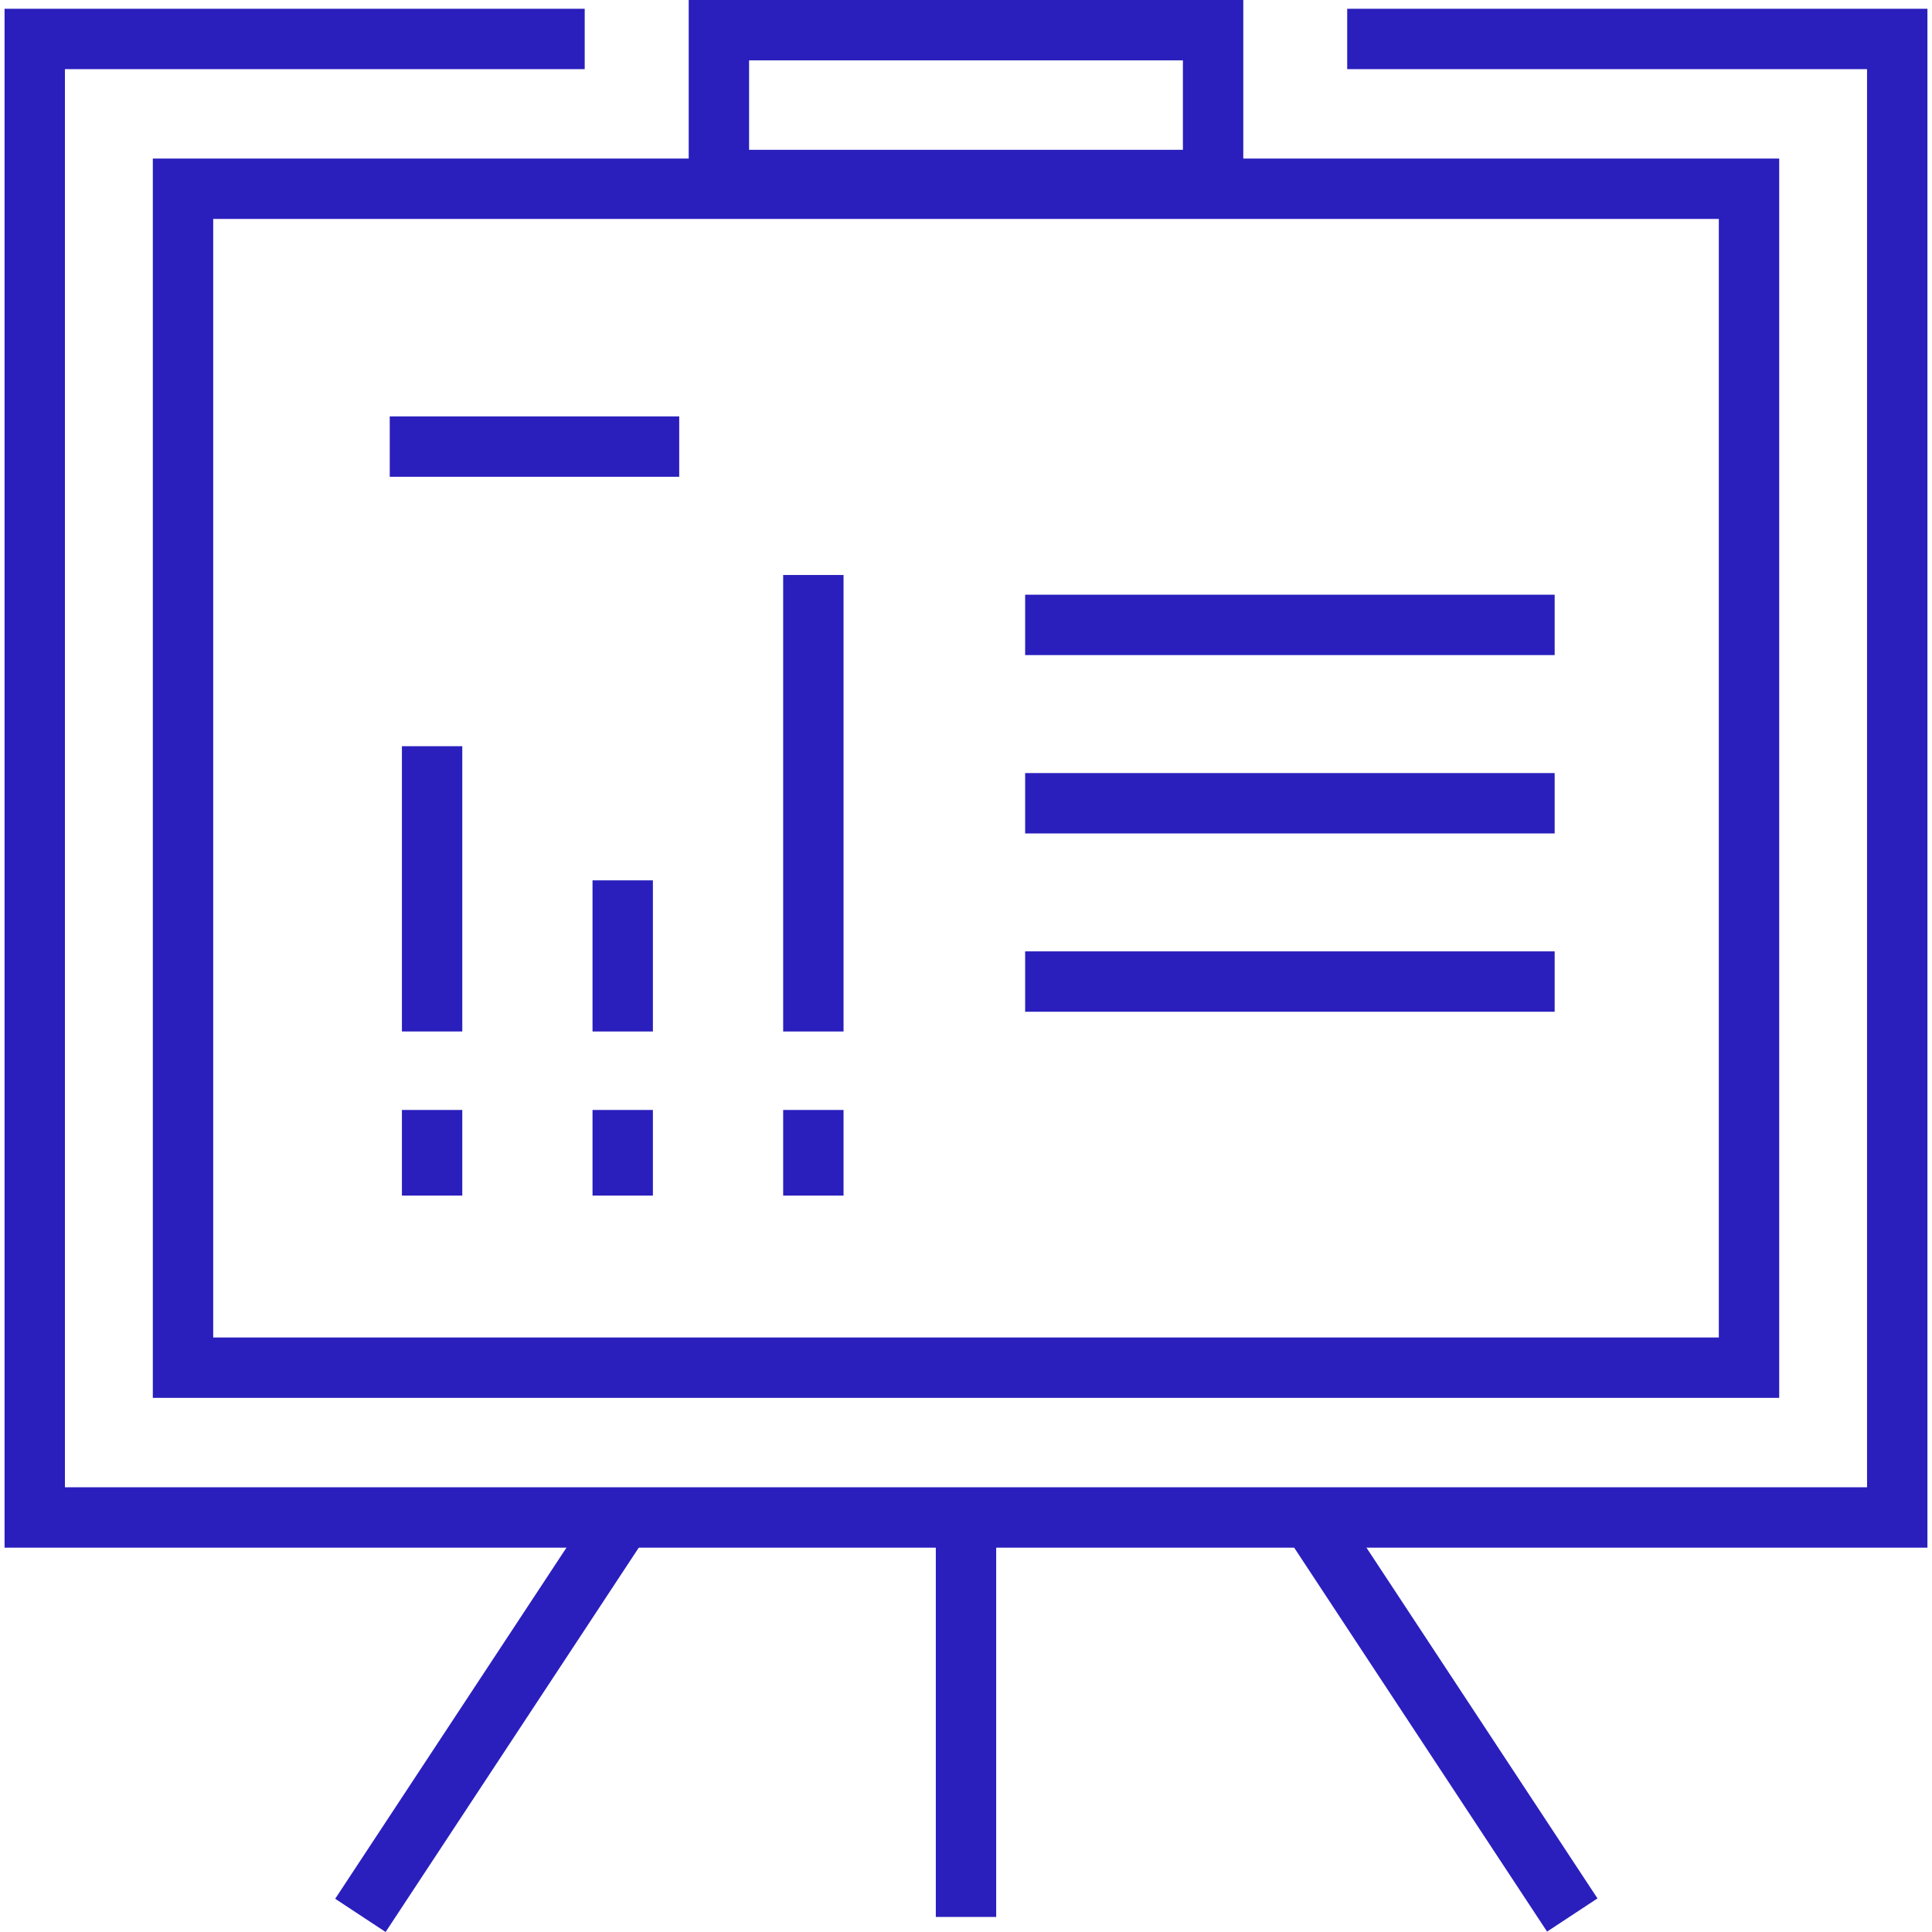 <?xml version="1.0" encoding="utf-8"?>
<!-- Generator: Adobe Illustrator 16.0.0, SVG Export Plug-In . SVG Version: 6.00 Build 0)  -->
<!DOCTYPE svg PUBLIC "-//W3C//DTD SVG 1.1//EN" "http://www.w3.org/Graphics/SVG/1.1/DTD/svg11.dtd">
<svg version="1.1" id="Layer_1" xmlns="http://www.w3.org/2000/svg" xmlns:xlink="http://www.w3.org/1999/xlink" x="0px" y="0px"
	 width="128px" height="128px" viewBox="0 0 128 128" enable-background="new 0 0 128 128" xml:space="preserve">
<g>
	<g>
		
			<rect x="79.833" y="111.782" transform="matrix(0.55 0.835 -0.835 0.55 137.988 -28.6)" fill="#2a1fbc" width="31.417" height="4"/>
	</g>
	<g>
		
			<rect x="30.458" y="98.074" transform="matrix(0.835 0.55 -0.55 0.835 67.994 0.923)" fill="#2a1fbc" width="4.001" height="31.416"/>
	</g>
	<g>
		<rect x="62" y="99.272" fill="#2a1fbc" width="4" height="27.731"/>
	</g>
	<g>
		<polygon fill="#2a1fbc" points="127.697,102.537 0.302,102.537 0.302,0.581 38.738,0.581 38.738,4.581 4.302,4.581 4.302,98.536 
			123.697,98.536 123.697,4.581 89.256,4.581 89.256,0.581 127.697,0.581 		"/>
	</g>
	<g>
		<g>
			<path fill="#2a1fbc" d="M117.877,92.612H10.125V10.505h107.752V92.612z M14.125,88.612h99.752V14.505H14.125V88.612z"/>
		</g>
	</g>
	<g>
		<path fill="#2a1fbc" d="M82.371,13.925H45.629V0h36.742V13.925z M49.629,9.925h28.742V4H49.629V9.925z"/>
	</g>
	<g>
		<rect x="51.887" y="38.095" fill="#2a1fbc" width="4" height="30.244"/>
	</g>
	<g>
		<rect x="39.256" y="58.325" fill="#2a1fbc" width="4" height="10.014"/>
	</g>
	<g>
		<rect x="26.628" y="49.438" fill="#2a1fbc" width="4" height="18.9"/>
	</g>
	<g>
		<g>
			<rect x="51.887" y="73.538" fill="#2a1fbc" width="4" height="5.672"/>
		</g>
		<g>
			<rect x="39.256" y="73.538" fill="#2a1fbc" width="4" height="5.672"/>
		</g>
		<g>
			<rect x="26.628" y="73.538" fill="#2a1fbc" width="4" height="5.672"/>
		</g>
	</g>
	<g>
		<rect x="25.821" y="27.587" fill="#2a1fbc" width="19.179" height="4"/>
	</g>
	<g>
		<rect x="67.918" y="39.401" fill="#2a1fbc" width="35.082" height="4"/>
	</g>
	<g>
		<rect x="67.918" y="51.218" fill="#2a1fbc" width="35.082" height="4"/>
	</g>
	<g>
		<rect x="67.918" y="63.031" fill="#2a1fbc" width="35.082" height="4"/>
	</g>
</g>
</svg>
